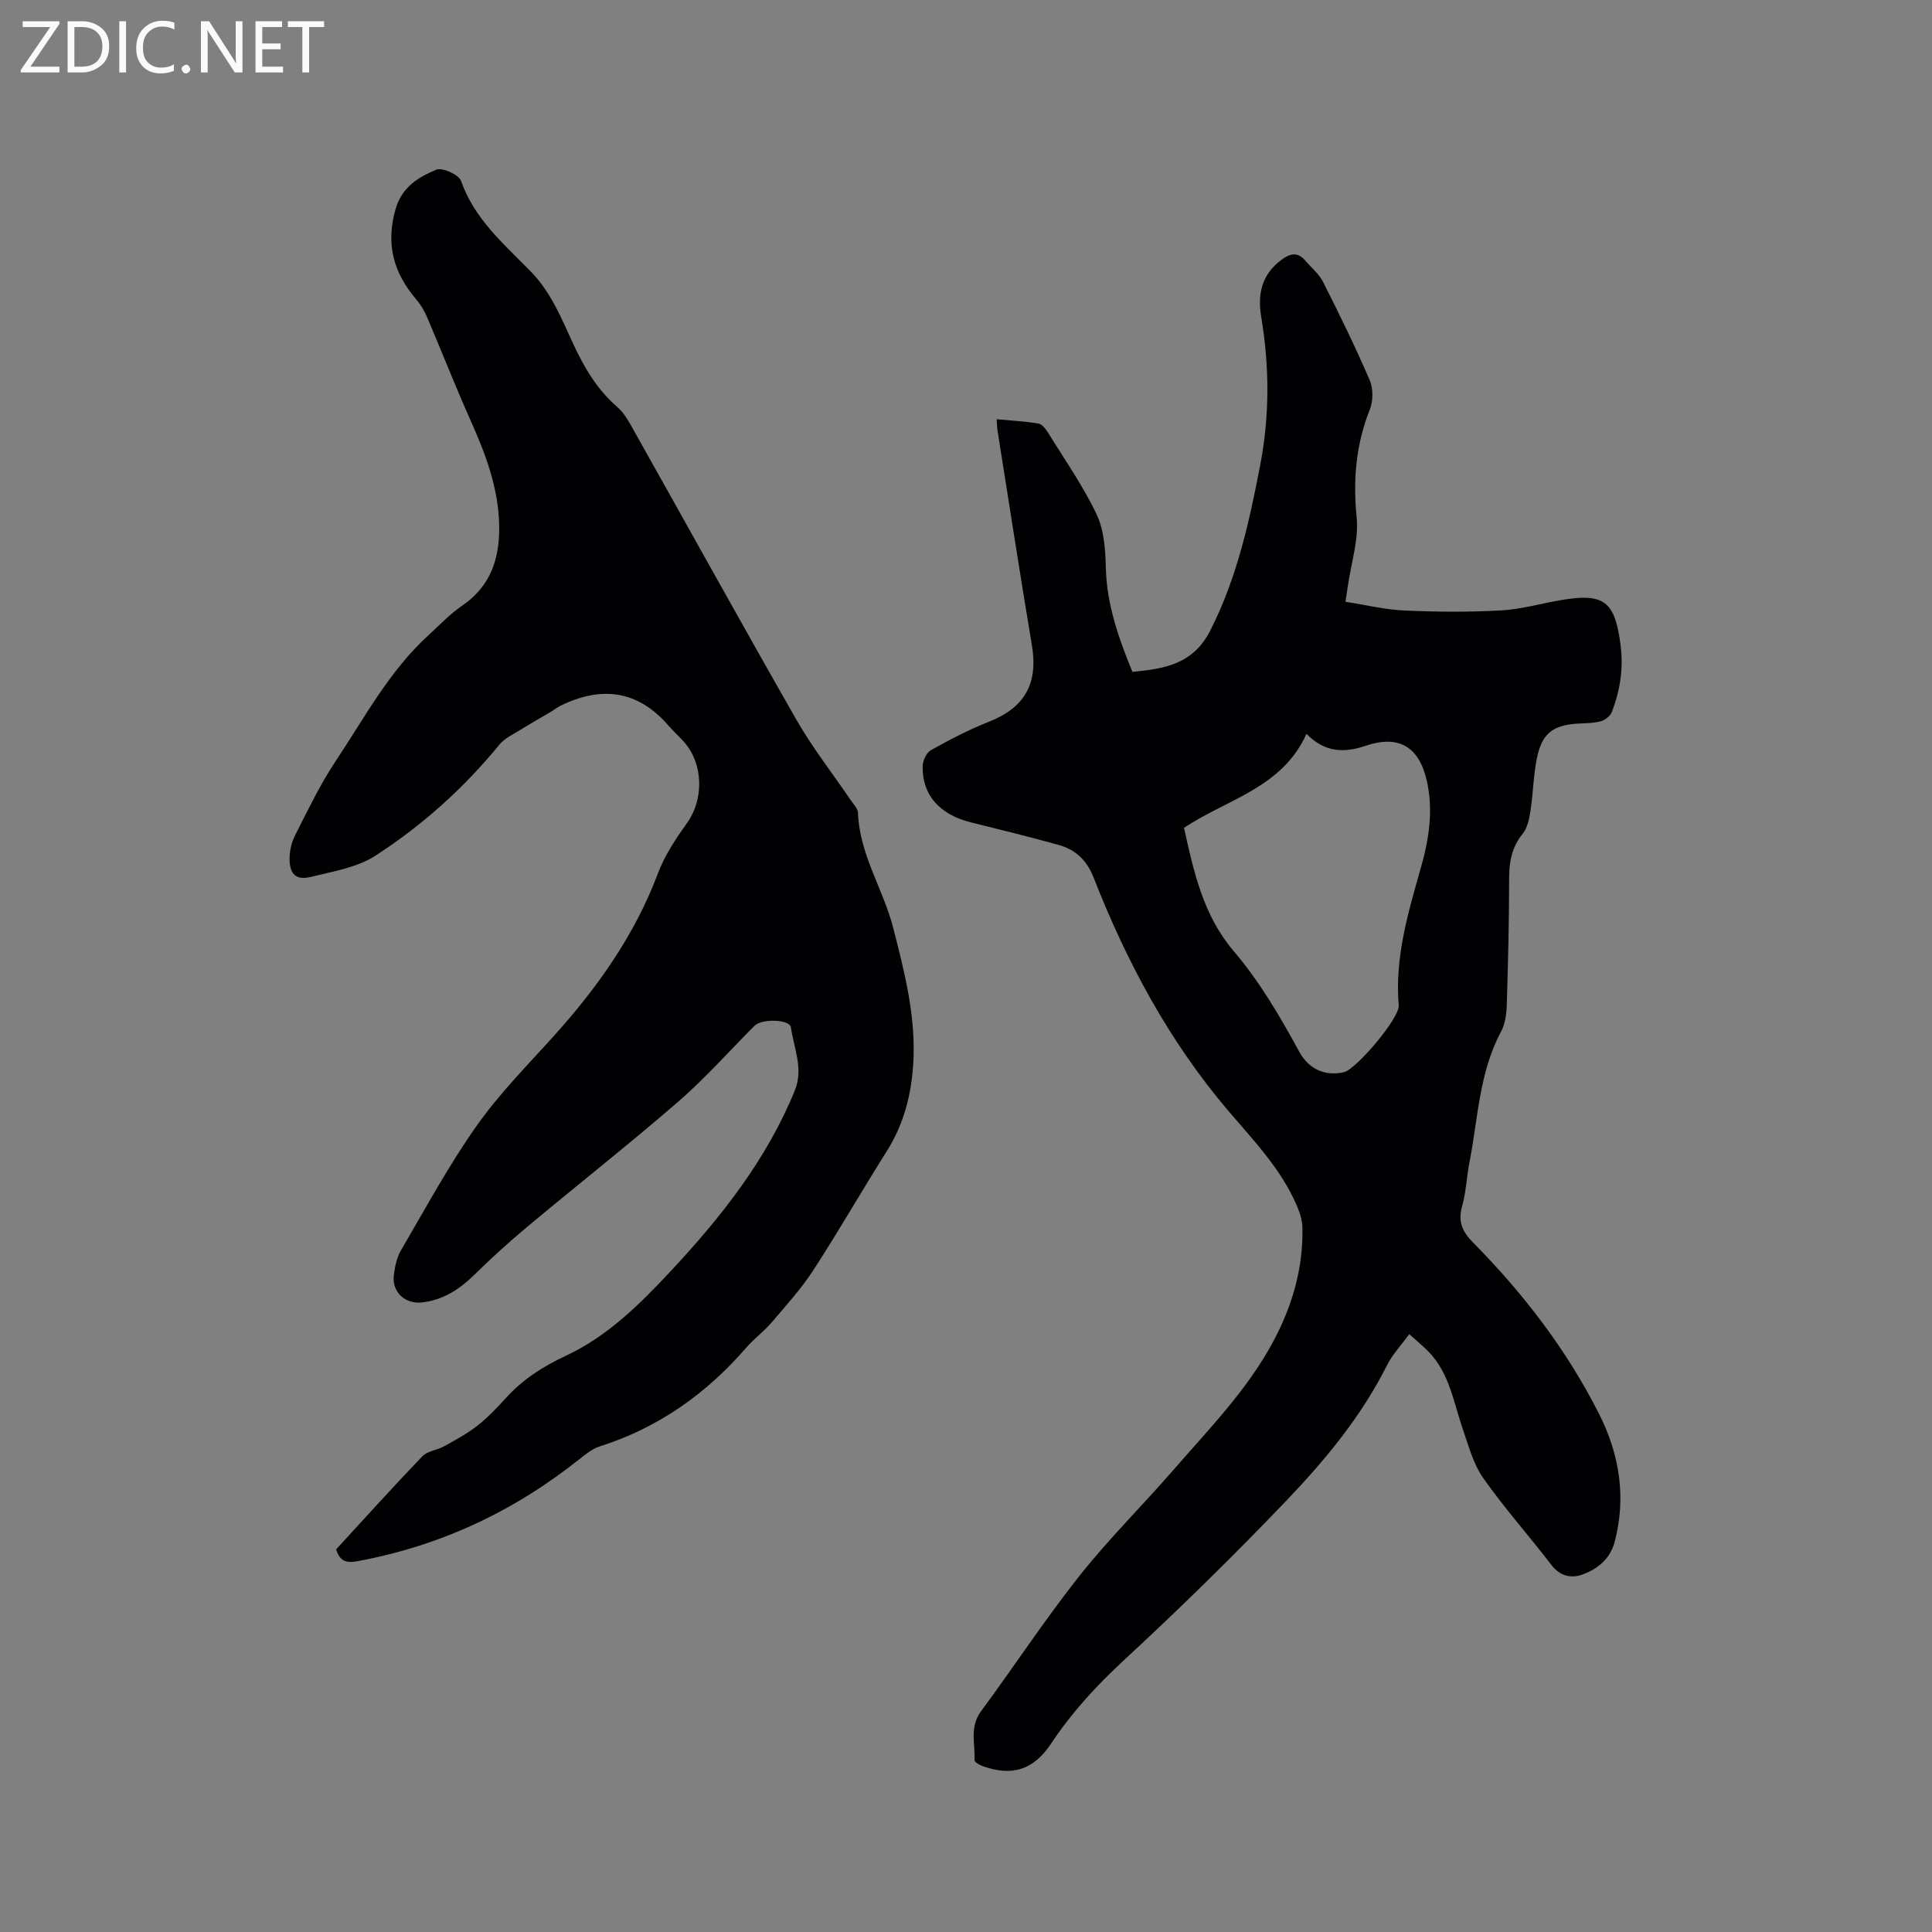 <svg enable-background="new 0 0 400 400" viewBox="0 0 400 400" xmlns="http://www.w3.org/2000/svg"><rect x="0" y="0" width="400" height="400" fill="#808080" stroke="none"/><path d="m206.35 86.8c3.04.28 5.87.43 8.65.89.74.12 1.49 1.1 1.96 1.85 3.45 5.59 7.26 11.02 10.07 16.92 1.56 3.28 1.83 7.36 1.92 11.1.19 7.59 2.62 14.5 5.51 21.55 6.57-.67 12.54-1.49 16.15-8.64 5.51-10.87 8.05-22.45 10.31-34.22 1.96-10.22 1.91-20.42.2-30.65-.79-4.73.1-8.8 4.23-11.84 1.84-1.35 3.35-1.62 4.92.22 1.24 1.45 2.81 2.72 3.65 4.38 3.38 6.69 6.68 13.43 9.65 20.31.75 1.74.75 4.31.05 6.08-2.89 7.26-3.52 14.56-2.74 22.35.46 4.6-1.13 9.4-1.8 14.11-.13.93-.29 1.87-.52 3.38 4.14.64 8.14 1.62 12.19 1.81 6.67.3 13.37.35 20.03-.02 4.19-.23 8.32-1.45 12.48-2.15 8.91-1.51 11.09.34 12.25 9.24.64 4.91-.07 9.49-1.81 13.97-.32.82-1.39 1.65-2.27 1.89-1.51.41-3.14.39-4.73.48-5.25.31-7.53 2.1-8.55 7.38-.68 3.52-.74 7.16-1.29 10.72-.25 1.63-.62 3.49-1.6 4.7-2.21 2.74-2.81 5.69-2.81 9.11 0 8.8-.22 17.6-.49 26.39-.06 1.85-.33 3.89-1.19 5.49-4.54 8.46-4.75 17.93-6.53 27.03-.59 3.01-.69 6.14-1.52 9.08-.89 3.16-.02 5.22 2.25 7.53 10.41 10.53 19.38 22.2 26.08 35.45 4.23 8.37 5.7 17.25 3.25 26.53-.92 3.51-3.5 5.6-6.61 6.75-2.32.86-4.67.41-6.48-1.95-4.64-6.06-9.75-11.78-14.13-18.01-2.06-2.93-3.03-6.68-4.23-10.15-1.92-5.57-2.76-11.61-7.14-16.07-1.17-1.19-2.48-2.25-3.94-3.57-1.67 2.3-3.47 4.18-4.59 6.41-5.29 10.56-12.74 19.57-20.78 27.99-10.9 11.4-22.19 22.47-33.77 33.17-5.66 5.24-10.74 10.77-14.98 17.16-3.66 5.51-8.11 6.91-14.27 4.68-.63-.23-1.63-.81-1.61-1.2.14-3.39-1.06-6.86 1.32-10.1 6.86-9.3 13.21-18.98 20.37-28.03 6.11-7.72 13.16-14.67 19.62-22.12 7.35-8.47 15.26-16.53 20.6-26.57 3.9-7.33 6.15-15.09 5.97-23.43-.03-1.62-.6-3.3-1.26-4.81-3.29-7.5-8.91-13.31-14.13-19.44-12.21-14.36-21-30.76-27.83-48.22-1.42-3.63-3.77-5.81-7.27-6.78-6-1.67-12.06-3.16-18.11-4.66-6.52-1.61-10.18-5.7-10.02-11.69.03-1.13.79-2.75 1.7-3.26 3.87-2.15 7.82-4.24 11.94-5.86 7.5-2.94 10.31-7.92 8.97-15.89-2.49-14.83-4.77-29.69-7.13-44.53-.09-.62-.09-1.24-.16-2.24zm64.14 65.13c-5.01 11.2-16.48 13.54-25.35 19.46 1.99 9.11 4.02 18.16 10.2 25.42 5.47 6.42 9.66 13.61 13.67 20.96 1.97 3.61 5.37 5.11 9.25 4.21 2.53-.59 11.55-11.23 11.33-13.81-.85-9.96 1.97-19.29 4.63-28.67 1.66-5.87 2.56-11.81 1.18-17.87-1.61-7.02-5.77-9.54-12.63-7.23-4.52 1.52-8.48 1.42-12.28-2.47z" fill="#010104"/><path d="m69.59 320.78c5.88-6.39 11.76-12.92 17.84-19.26 1.07-1.11 3.07-1.28 4.53-2.09 2.35-1.31 4.76-2.59 6.87-4.25 2.16-1.69 4.08-3.72 5.93-5.76 3.48-3.84 7.67-6.52 12.35-8.7 8.72-4.07 15.44-10.77 21.88-17.68 10.37-11.13 19.75-22.99 25.57-37.27 1.83-4.49-.19-8.75-.81-13.05-.25-1.72-6.03-1.86-7.55-.33-5.24 5.25-10.18 10.85-15.78 15.7-10.24 8.87-20.9 17.25-31.3 25.94-3.73 3.12-7.35 6.4-10.82 9.81-3.12 3.07-6.53 5.34-10.99 5.82-3.44.37-6.19-2.16-5.77-5.63.21-1.76.6-3.65 1.47-5.15 5.08-8.69 9.88-17.59 15.67-25.79 4.74-6.72 10.63-12.65 16.16-18.8 8.99-10.01 16.63-20.81 21.41-33.55 1.39-3.71 3.71-7.14 6.03-10.4 3.44-4.83 3.37-12.13-.61-16.67-1.05-1.19-2.25-2.26-3.29-3.46-6.35-7.34-13.88-8.23-22.32-4.1-.74.36-1.4.9-2.11 1.32-2.11 1.25-4.25 2.45-6.33 3.75-1.46.91-3.15 1.68-4.2 2.96-7.37 9.01-15.97 16.74-25.68 23.01-3.83 2.48-8.84 3.28-13.43 4.41-2.98.73-4.34-.55-4.36-3.68-.01-1.63.38-3.43 1.12-4.88 2.63-5.18 5.14-10.48 8.35-15.3 6.04-9.06 11.17-18.81 19.38-26.27 2.27-2.07 4.41-4.35 6.93-6.07 5.9-4.04 7.73-9.77 7.62-16.52-.13-7.92-2.91-15.08-6.09-22.18-3.1-6.94-5.86-14.03-8.85-21.02-.57-1.33-1.35-2.62-2.28-3.72-4.67-5.47-6.29-11.39-4.25-18.58 1.33-4.67 4.77-6.66 8.45-8.21 1.24-.52 4.68 1.04 5.13 2.34 2.77 7.91 8.92 13.1 14.42 18.73 4.24 4.34 6.35 9.72 8.78 14.95 2.3 4.97 4.98 9.52 9.17 13.14 1.16 1 2.04 2.42 2.81 3.79 11.42 20.31 22.69 40.71 34.25 60.94 3.3 5.77 7.45 11.06 11.2 16.58.59.87 1.52 1.79 1.55 2.71.3 8.62 5.25 15.8 7.31 23.87 2.37 9.26 4.74 18.48 4.12 28.17-.41 6.44-1.99 12.47-5.49 18.02-5.15 8.15-9.94 16.53-15.19 24.61-2.51 3.86-5.66 7.33-8.66 10.85-1.58 1.85-3.6 3.31-5.19 5.15-8.28 9.56-18.2 16.61-30.34 20.47-1.55.49-2.95 1.63-4.26 2.67-13.6 10.83-28.85 17.97-46 21.12-2.32.41-3.59-.04-4.35-2.46z" fill="#010104"/><g fill="#fbfafa"><path d="m12.4 4.8-6.1 9h6v1.2h-8v-.5l6.1-8.9h-5.7v-1.2h7.6v.4z"/><path d="m14 15v-10.6h3c1.6 0 2.9.5 4 1.4s1.6 2.2 1.6 3.8-.5 3-1.6 3.9-2.4 1.5-4 1.5zm1.4-9.4v8.2h1.6c1.3 0 2.4-.4 3.1-1.1s1.1-1.8 1.1-3.1-.4-2.3-1.2-3-1.8-1-3.1-1z"/><path d="m26.1 4.4v10.6h-1.4v-10.6z"/><path d="m36.1 14.6c-.8.4-1.8.6-2.9.6-1.5 0-2.7-.5-3.6-1.4s-1.4-2.2-1.4-3.8c0-1.7.5-3.1 1.5-4.1s2.3-1.6 3.9-1.6c1 0 1.8.1 2.5.4v1.4c-.8-.4-1.6-.6-2.5-.6-1.2 0-2.1.4-2.9 1.2s-1.1 1.8-1.1 3.2c0 1.3.3 2.3 1 3s1.6 1.1 2.7 1.1c1 0 2-.2 2.7-.7v1.3z"/><path d="m37.6 14.3c0-.2.1-.5.3-.6s.4-.3.6-.3c.3 0 .5.1.6.3s.3.4.3.6-.1.4-.3.6-.4.3-.6.3c-.3 0-.5-.1-.6-.3s-.3-.4-.3-.6z"/><path d="m50.2 15h-1.6l-5.3-8.2c-.2-.2-.3-.5-.4-.7 0 .2.1.7.1 1.5v7.4h-1.4v-10.6h1.7l5.2 8.1c.2.4.4.6.4.7 0-.3-.1-.8-.1-1.5v-7.3h1.4z"/><path d="m58.6 15h-5.7v-10.6h5.5v1.2h-4.1v3.4h3.8v1.2h-3.8v3.6h4.3z"/><path d="m67.1 5.6h-3.1v9.4h-1.4v-9.4h-3v-1.2h7.5z"/></g></svg>